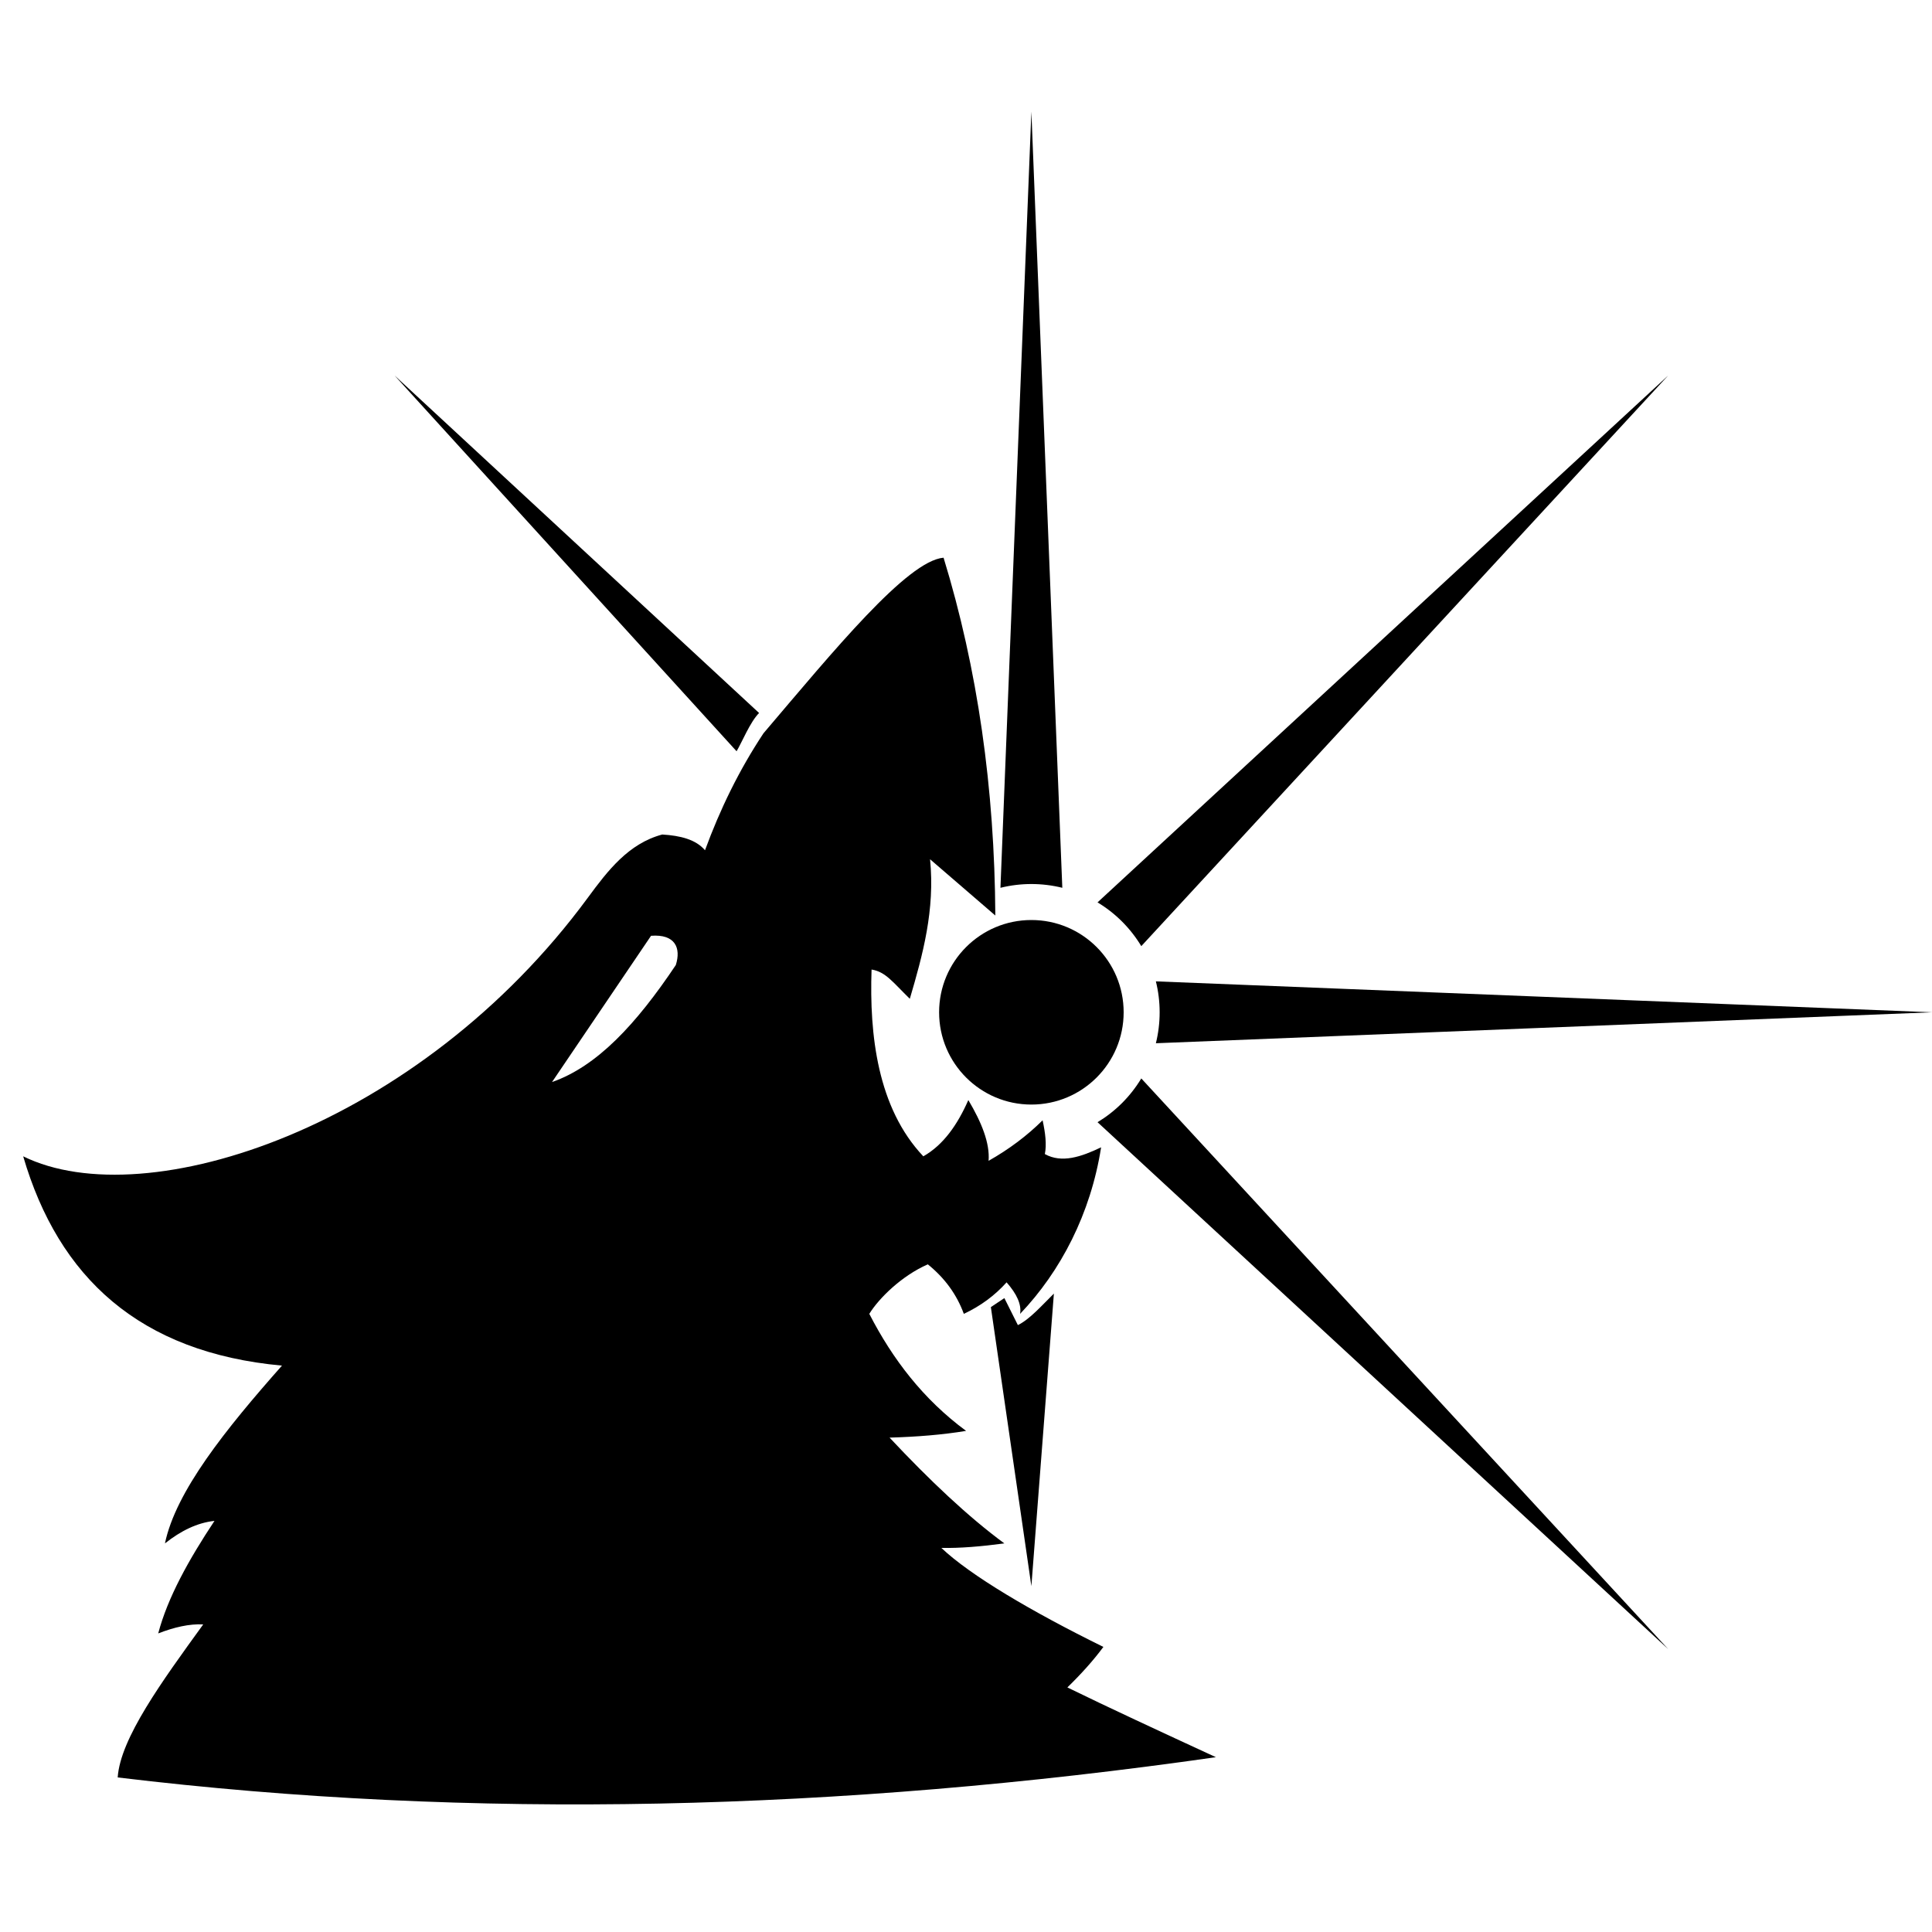 <!-- Generator: Adobe Illustrator 25.1.0, SVG Export Plug-In . SVG Version: 6.00 Build 0)  -->

<svg version="1.1" x="0px" y="0px" viewBox="0 0 1000 1000" xml:space="preserve" xmlns="http://www.w3.org/2000/svg"
    xmlns:svg="http://www.w3.org/2000/svg">
    <g id="g18">
        <circle cx="533.84" cy="523.96" r="47.76" id="circle2" />
        <path d="M392.9,369.04l-188.68-174.7l177.03,194.51C383.98,384.32,388.24,373.7,392.9,369.04z" id="path4" />
        <path d="M549.85,459.52L533.84,57.8l-16.01,401.72C528.33,456.92,539.35,456.92,549.85,459.52z" id="path6" />
        <path
            d="M590.73,489.72l272.74-295.38L568.08,467.07c4.53,2.73,8.8,6.03,12.71,9.94C584.69,480.92,588,485.19,590.73,489.72z"
            id="path8" />
        <path d="M1000,523.96l-401.72-16.01c2.6,10.51,2.6,21.52,0,32.03L1000,523.96z" id="path10" />
        <path
            d="M580.79,570.91c-3.91,3.91-8.18,7.21-12.71,9.94l295.38,272.74L590.73,558.2C588,562.73,584.69,567,580.79,570.91z"
            id="path12" />
        <path
            d="M526.85,685.87l-6.99-13.98l-6.99,4.66l20.97,144.44l11.65-151.43C539.22,675.72,532.98,682.89,526.85,685.87z"
            id="path14" />
        <path
            d="M571.11,852.44c-37.07-18.24-68.86-37.01-83.87-51.25c9.62,0.21,20.71-0.74,32.61-2.33   c-18.8-13.84-38.75-32.71-59.41-54.75c14.01-0.41,27.34-1.45,39.6-3.49c-22.13-16.31-38.02-37.09-50.09-60.57   c4.93-8.03,16.75-19.72,30.29-25.63c8.77,7.08,14.98,15.62,18.64,25.63c8.64-4.05,16.02-9.48,22.13-16.31   c5.29,6,7.81,11.48,6.99,16.31c20.99-21.98,36.57-51.89,41.93-86.2c-10.31,4.94-20.38,8.36-29.12,3.49   c1-4.86,0.27-10.92-1.16-17.47c-7.97,7.91-17.26,14.92-27.96,20.97c0.72-9.15-3.61-19.89-10.48-31.45   c-5.63,12.76-12.88,23.2-23.3,29.12c-23.74-25.09-27.96-62.9-26.79-96.68c7.31,1.17,11.03,6.59,19.8,15.14   c6.68-22.67,13.1-46.03,10.48-72.22l33.78,29.12c-0.37-65.99-9.19-127.78-26.79-185.21c-18.84,1.62-56.82,48.12-93.19,90.86   c-12.71,19.15-22.54,39.45-30.29,60.57c-4.71-5.58-12.75-7.58-22.13-8.15c-17.47,4.66-28.26,18.77-38.44,32.61   C217.01,583.37,75.75,629.86,12,598.51c18.32,62.7,60.24,101.57,133.95,108.33c-29.25,33.03-54.98,65.14-60.57,92.02   c8.21-6.51,16.71-10.71,25.63-11.65c-13.27,20.02-24.22,39.65-29.12,58.24c8.2-3.17,16.05-5.03,23.3-4.66   C83.86,870.24,62.25,899.83,60.92,920c183.97,22.2,373.7,17.36,568.43-10.48c-28.45-13.12-56.1-25.94-76.88-36.11   C559.67,866.4,565.96,859.41,571.11,852.44z M349.8,499.5c-20.55,30.69-40.77,52.42-64.07,60.57   c16.2-23.93,33.23-49.09,51.25-75.71C349.52,483.39,352.59,490.69,349.8,499.5z"
            id="path16" />
    </g>
</svg>
